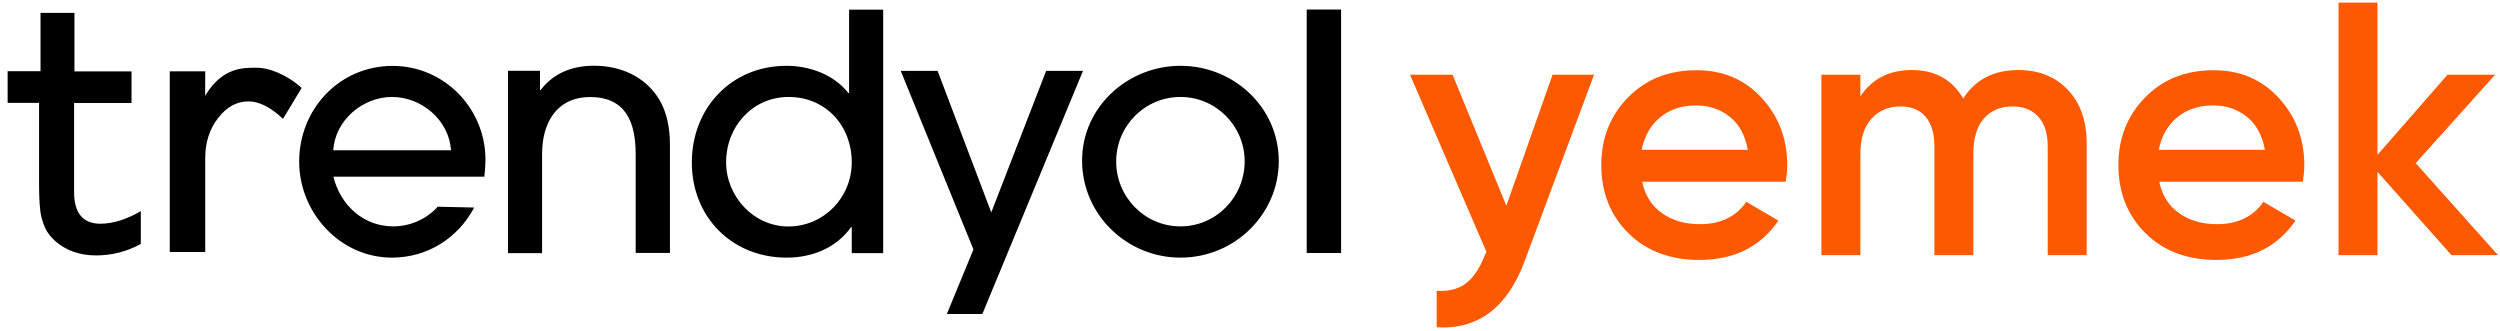 <svg xmlns="http://www.w3.org/2000/svg" width="272" height="36" viewBox="0 0 272 36" fill="none"><path d="M52.7 19.22H36.27C37.03 22.3 39.52 24.63 42.78 24.63C44.61 24.63 46.41 23.85 47.62 22.49L51.59 22.58C49.84 25.9 46.51 28.03 42.64 28.03C36.99 28.03 32.55 23.13 32.55 17.59C32.55 11.87 36.92 7.17 42.72 7.17C48.34 7.17 52.82 11.8 52.82 17.38C52.81 17.98 52.77 18.63 52.7 19.22ZM42.66 10.55C39.44 10.55 36.46 13.09 36.26 16.35H49.07C48.87 13.12 45.91 10.55 42.66 10.55ZM69.16 27.53V16.76C69.16 13.4 68.15 10.56 64.21 10.56C60.56 10.56 58.98 13.38 58.98 16.73V27.54H55.27V7.7H58.75V9.8H58.82C60.26 7.9 62.34 7.15 64.62 7.15C67.44 7.15 70.1 8.26 71.64 10.69C72.59 12.19 72.89 14.01 72.89 15.77V27.52H69.16V27.53ZM92.67 27.53V24.71H92.6C90.95 27.01 88.34 28.03 85.58 28.03C79.63 28.03 75.27 23.6 75.27 17.69C75.27 11.74 79.57 7.16 85.58 7.16C88.08 7.16 90.73 8.11 92.31 10.13H92.38V1.05H96.09V27.54H92.67V27.53ZM85.8 10.55C81.87 10.55 79 13.77 79 17.65C79 21.36 81.98 24.64 85.77 24.64C89.64 24.64 92.67 21.49 92.67 17.65C92.67 13.68 89.85 10.55 85.8 10.55ZM106.88 34.16H103.02L105.91 27.14L98 7.71H102.01L107.85 23.11L113.82 7.71H117.83L106.88 34.16ZM128.43 28.03C122.59 28.03 117.73 23.34 117.73 17.47C117.73 11.63 122.71 7.16 128.43 7.16C134.23 7.16 139.13 11.67 139.13 17.54C139.14 23.19 134.44 28.03 128.43 28.03ZM128.43 10.55C124.56 10.55 121.44 13.7 121.44 17.57C121.44 21.44 124.55 24.63 128.43 24.63C132.34 24.63 135.42 21.41 135.42 17.55C135.41 13.68 132.29 10.55 128.43 10.55ZM142.17 27.53V1.04H145.91V27.53H142.17ZM4.51 23.63C4.67 24.26 4.88 24.78 5.11 25.17C5.35 25.56 5.66 25.9 6.01 26.23C7.19 27.26 8.68 27.79 10.44 27.79C12.19 27.79 13.83 27.36 15.32 26.54V22.97C13.78 23.87 12.3 24.34 10.92 24.34C9.04 24.34 8.06 23.19 8.06 20.92V11.21H14.31V7.77H8.1V1.4H4.41V7.75H0.83V11.19H4.25V20C4.25 21.78 4.34 23 4.51 23.63ZM27.03 11.03C28.18 11.03 29.45 11.66 30.79 12.93L32.82 9.57C31.17 8.07 29.19 7.37 28.02 7.37H27.76C26.43 7.37 24.19 7.37 22.39 10.31L22.32 10.43L22.33 7.76H18.47V27.42H22.33V17.15C22.33 15.5 22.79 14.07 23.72 12.85C24.65 11.64 25.76 11.03 27.03 11.03Z" fill="black"></path><path d="M168.92 8.13H173.43L165.89 28.39C164.01 33.47 160.81 35.88 156.31 35.61V31.64C157.64 31.72 158.72 31.44 159.53 30.8C160.34 30.16 161.01 29.16 161.53 27.8L161.73 27.41L153.41 8.13H158.04L163.89 22.38L168.92 8.13Z" fill="#FF5900"></path><path d="M178.66 19.75C178.97 21.24 179.69 22.39 180.82 23.19C181.94 23.99 183.32 24.39 184.94 24.39C187.19 24.39 188.88 23.58 190 21.96L193.49 24C191.55 26.85 188.69 28.28 184.89 28.28C181.7 28.28 179.12 27.31 177.16 25.36C175.2 23.41 174.22 20.94 174.22 17.96C174.22 15.03 175.19 12.58 177.13 10.6C179.07 8.62 181.55 7.64 184.59 7.64C187.47 7.64 189.83 8.65 191.68 10.66C193.53 12.68 194.45 15.12 194.45 18C194.45 18.45 194.4 19.03 194.29 19.77H178.66V19.75ZM178.62 16.3H190.16C189.87 14.7 189.21 13.5 188.18 12.69C187.15 11.88 185.94 11.47 184.55 11.47C182.98 11.47 181.67 11.9 180.62 12.77C179.58 13.63 178.91 14.81 178.62 16.3Z" fill="#FF5900"></path><path d="M219.61 7.62C221.83 7.62 223.63 8.34 224.99 9.78C226.35 11.22 227.03 13.16 227.03 15.59V27.76H222.79V15.86C222.79 14.5 222.45 13.45 221.77 12.7C221.09 11.95 220.16 11.58 218.98 11.58C217.67 11.58 216.63 12.01 215.86 12.88C215.09 13.74 214.7 15.04 214.7 16.77V27.76H210.46V15.86C210.46 14.5 210.14 13.45 209.5 12.7C208.86 11.95 207.95 11.58 206.77 11.58C205.49 11.58 204.44 12.02 203.63 12.9C202.82 13.78 202.41 15.07 202.41 16.77V27.76H198.17V8.13H202.41V10.49C203.67 8.58 205.54 7.62 208.02 7.62C210.53 7.62 212.39 8.65 213.6 10.72C214.91 8.66 216.91 7.62 219.61 7.62Z" fill="#FF5900"></path><path d="M234.92 19.75C235.23 21.24 235.95 22.39 237.08 23.19C238.21 23.99 239.58 24.39 241.2 24.39C243.45 24.39 245.14 23.58 246.26 21.96L249.75 24C247.81 26.85 244.95 28.28 241.15 28.28C237.96 28.28 235.38 27.31 233.42 25.36C231.46 23.41 230.48 20.94 230.48 17.96C230.48 15.03 231.45 12.58 233.39 10.6C235.33 8.62 237.81 7.64 240.85 7.64C243.73 7.64 246.09 8.65 247.94 10.66C249.78 12.68 250.71 15.12 250.71 18C250.71 18.45 250.66 19.03 250.55 19.77H234.92V19.75ZM234.88 16.3H246.42C246.13 14.7 245.47 13.5 244.44 12.69C243.41 11.88 242.2 11.47 240.81 11.47C239.24 11.47 237.93 11.9 236.88 12.77C235.83 13.63 235.17 14.81 234.88 16.3Z" fill="#FF5900"></path><path d="M271.78 27.76H266.72L258.67 18.7V27.76H254.43V0.28H258.67V16.85L266.29 8.13H271.47L262.83 17.75L271.78 27.76Z" fill="#FF5900"></path></svg>